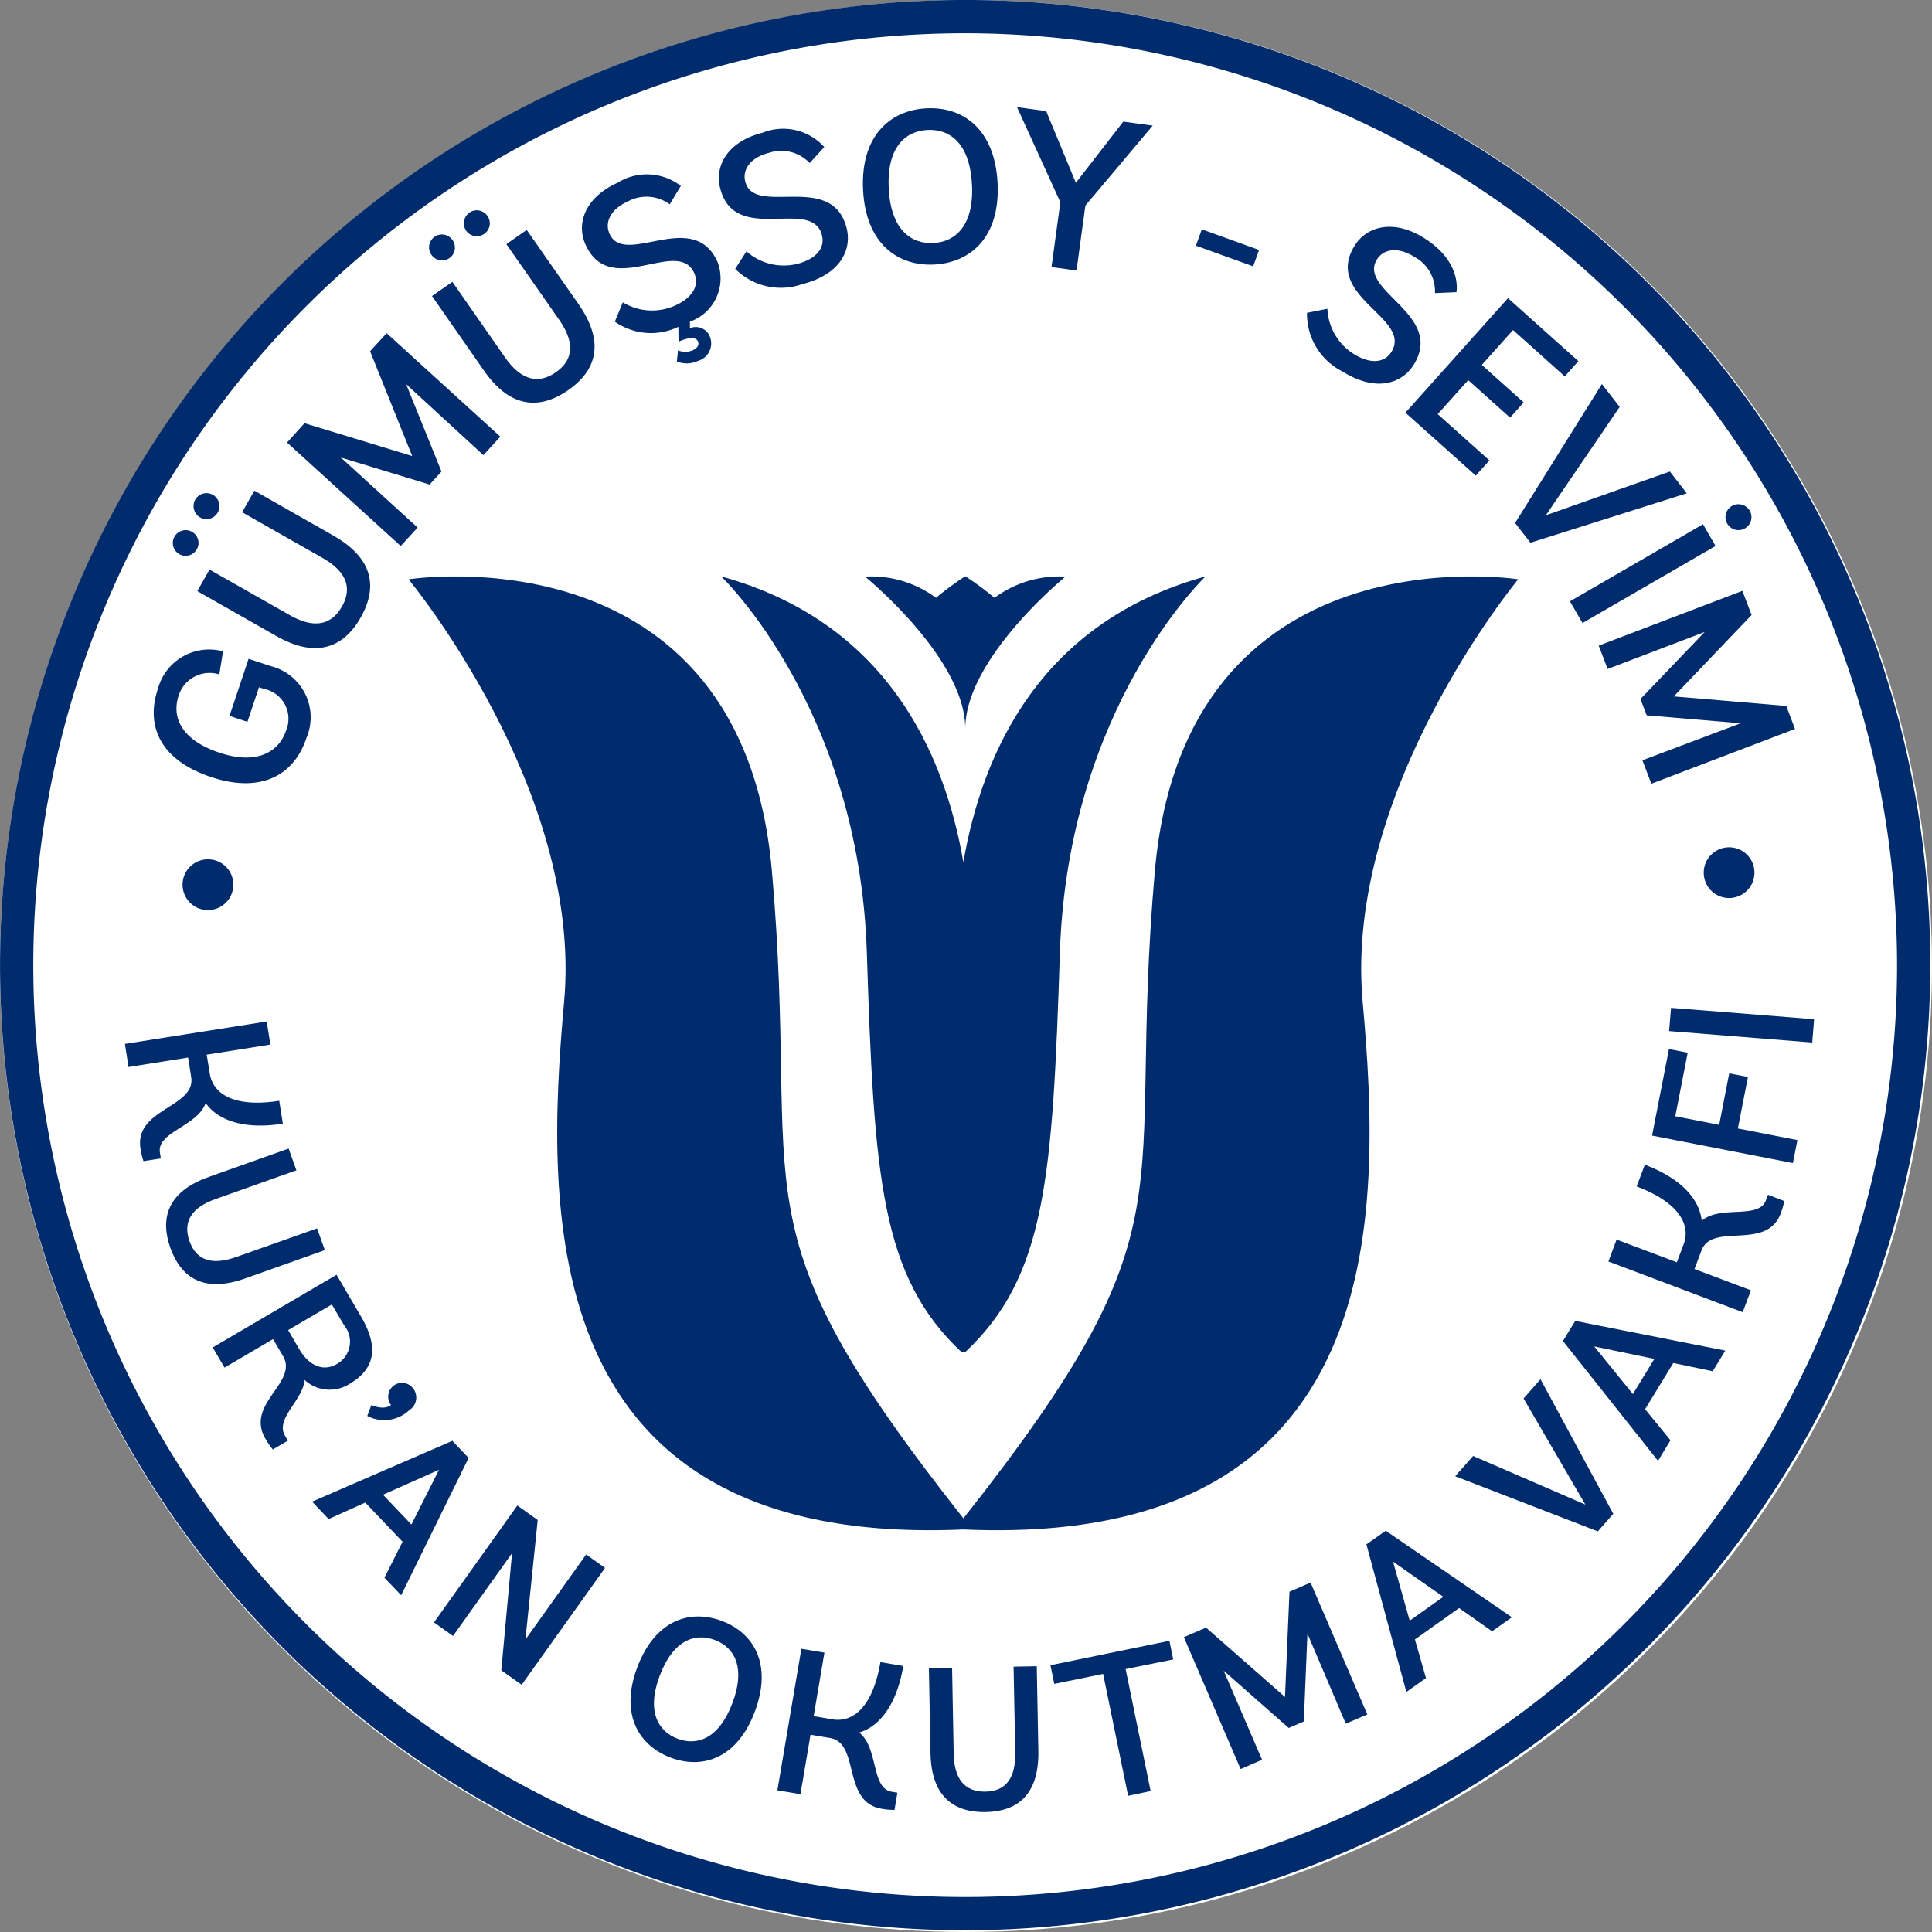 <svg xmlns="http://www.w3.org/2000/svg" width="80" height="80" viewBox="0 0 80 80">
  <rect x="0" y="0" width="80" height="80" fill="#808080" stroke="none"/>
  <g id="favicon" transform="translate(-2119 -233)">
    <circle id="Ellipse_1" data-name="Ellipse 1" cx="40" cy="40" r="40" transform="translate(2119 233)" fill="#fff"/>
    <g id="Group_4" data-name="Group 4" transform="translate(2119 233)">
      <path id="Path_66" data-name="Path 66" d="M249.36,236.739c3.337-3.136,3.615-7.212,3.918-16.555.331-10.165,6.033-15.564,6.033-15.564-6.779,1.868-9.228,7.2-10.03,11.835-.8-4.638-3.251-9.966-10.03-11.835,0,0,5.7,5.4,6.033,15.564.3,9.343.58,13.418,3.918,16.555Z" transform="translate(-209.39 -180.753)" fill="#002b6d"/>
      <path id="Path_67" data-name="Path 67" d="M210.406,204.745s-13.793-2.187-15.045,12.084c-1.217,13.841,1.823,14.452-7.927,26.8-9.753-12.349-6.716-12.96-7.93-26.8-1.25-14.271-15.045-12.084-15.045-12.084s7.232,8.716,6.441,17.492c-.787,8.719-1.2,22.629,16.534,21.852,17.733.777,17.318-13.133,16.532-21.852-.792-8.775,6.441-17.492,6.441-17.492" transform="translate(-147.541 -180.757)" fill="#002b6d"/>
      <path id="Path_68" data-name="Path 68" d="M279.036,205.5a12.336,12.336,0,0,0-1.209-.893,12.228,12.228,0,0,0-1.212.893,4.511,4.511,0,0,0-2.94-.878s4.152,3.371,4.152,6.3c0-2.928,4.15-6.3,4.15-6.3a4.519,4.519,0,0,0-2.94.878" transform="translate(-237.857 -180.746)" fill="#002b6d"/>
      <path id="Path_69" data-name="Path 69" d="M112.484,273.5a1.051,1.051,0,1,1-.932-1.151,1.046,1.046,0,0,1,.932,1.151" transform="translate(-102.828 -236.76)" fill="#002b6d"/>
      <path id="Path_70" data-name="Path 70" d="M108.341,222.851a2.182,2.182,0,0,1,1.459,2.981c-.5,1.51-1.853,2.3-3.933,1.611s-2.737-2.085-2.215-3.648a2.2,2.2,0,0,1,2.7-1.56l-.155.955a1.343,1.343,0,0,0-1.683.876c-.3.906.115,1.84,1.693,2.367,1.6.532,2.472-.084,2.747-.9a1.26,1.26,0,0,0-.914-1.744l-.2-.066-.479,1.431-.741-.247.789-2.363Z" transform="translate(-97.116 -195.264)" fill="#002b6d"/>
      <path id="Path_71" data-name="Path 71" d="M108.278,186.738a.532.532,0,1,1,.731-.2.537.537,0,0,1-.731.2m.861-1.52a.545.545,0,0,1-.2-.731.537.537,0,1,1,.2.731m1.744-.214.507-.893,3.258,1.853c1.764,1,1.8,2.238,1.148,3.393s-1.751,1.774-3.51.766l-3.259-1.853.507-.891,3.322,1.886c.957.545,1.7.453,2.159-.354s.148-1.474-.81-2.019Z" transform="translate(-100.857 -163.794)" fill="#002b6d"/>
      <path id="Path_72" data-name="Path 72" d="M137.618,151.6l3.18,2.9-.7.764-4.707-4.284.723-.8,4.46,1.359L138.83,147.2l.685-.748,4.707,4.284-.7.766-3.2-2.94,1.464,3.62-.491.537Z" transform="translate(-123.505 -132.655)" fill="#002b6d"/>
      <path id="Path_73" data-name="Path 73" d="M169.478,118.867a.532.532,0,1,1,.871-.611.532.532,0,1,1-.871.611m3.1-.443.843-.588,2.146,3.073c1.158,1.667.662,2.8-.425,3.559s-2.347.85-3.5-.82l-2.143-3.075.843-.588,2.184,3.134c.631.9,1.339,1.141,2.1.611s.769-1.268.14-2.171Zm-1.665-.557a.546.546,0,0,1,.135-.748.537.537,0,0,1,.746.135.527.527,0,0,1-.135.746.537.537,0,0,1-.746-.132" transform="translate(-151.611 -108.315)" fill="#002b6d"/>
      <path id="Path_74" data-name="Path 74" d="M209.622,109.845a1.618,1.618,0,0,0-1.731-.12c-.736.331-.967.883-.761,1.339.629,1.4,3.465-1.077,4.47,1.163a1.9,1.9,0,0,1-1.14,2.477l0,.27a.628.628,0,0,1,.82.339.753.753,0,0,1-.491,1.018,1.088,1.088,0,0,1-.868.023l.043-.461a.809.809,0,0,0,.608,0c.214-.1.28-.237.216-.377s-.283-.211-.8.018l-.008-.616a2.606,2.606,0,0,1-2.63-.214l.331-.8a2.326,2.326,0,0,0,2.156.137c.731-.326,1.028-.84.8-1.347-.677-1.51-3.48,1.087-4.5-1.179-.4-.888-.005-1.963,1.324-2.561a2.3,2.3,0,0,1,2.622.13Z" transform="translate(-181.891 -101.385)" fill="#002b6d"/>
      <path id="Path_75" data-name="Path 75" d="M242.423,99.172a1.614,1.614,0,0,0-1.68-.425c-.787.2-1.113.7-.99,1.186.372,1.492,3.6-.448,4.2,1.937.222.891-.262,1.919-1.843,2.317a2.669,2.669,0,0,1-2.772-.634l.466-.725a2.328,2.328,0,0,0,2.1.519c.776-.2,1.163-.647,1.026-1.184-.4-1.609-3.62.451-4.218-1.963-.234-.944.344-1.93,1.757-2.283a2.293,2.293,0,0,1,2.558.591Z" transform="translate(-208.895 -92.42)" fill="#002b6d"/>
      <path id="Path_76" data-name="Path 76" d="M273.2,95.99c-.112-2.245,1.118-3.309,2.627-3.386s2.831.86,2.943,3.1-1.125,3.289-2.617,3.368-2.838-.84-2.953-3.085m4.508-.229c-.089-1.736-.937-2.3-1.838-2.258s-1.7.7-1.606,2.434c.087,1.708.937,2.294,1.846,2.248s1.685-.713,1.6-2.423" transform="translate(-237.462 -88.119)" fill="#002b6d"/>
      <path id="Path_77" data-name="Path 77" d="M311.471,98.967l.367-2.688-1.795-3.936,1.207.165,1.23,2.968,1.963-2.533,1.219.165-2.788,3.312-.367,2.688Z" transform="translate(-267.931 -87.907)" fill="#002b6d"/>
      <rect id="Rectangle_3" data-name="Rectangle 3" width="0.72" height="2.52" transform="translate(49.52 10.173) rotate(-70.156)" fill="#002b6d"/>
      <path id="Path_78" data-name="Path 78" d="M384.713,123.739a1.618,1.618,0,0,0-.863-1.507c-.685-.428-1.273-.313-1.538.112-.817,1.3,2.823,2.281,1.52,4.363-.486.779-1.563,1.146-2.943.28a2.668,2.668,0,0,1-1.474-2.431l.845-.168a2.328,2.328,0,0,0,1.084,1.869c.68.423,1.273.387,1.566-.084.878-1.405-2.838-2.288-1.522-4.4.517-.825,1.629-1.092,2.864-.321,1.611,1.006,1.349,2.248,1.349,2.248Z" transform="translate(-325.294 -111.602)" fill="#002b6d"/>
      <path id="Path_79" data-name="Path 79" d="M402.987,142.793l4.246-4.743,2.915,2.609-.565.629-2.141-1.917-1.293,1.443,1.734,1.553-.563.631-1.734-1.553-1.263,1.408,2.141,1.917-.565.629Z" transform="translate(-344.791 -125.704)" fill="#002b6d"/>
      <path id="Path_80" data-name="Path 80" d="M435.617,162.212l.7.9-6.474,2.047-.636-.817,3.595-5.753.736.947-3.057,4.486Z" transform="translate(-366.471 -142.686)" fill="#002b6d"/>
      <path id="Path_81" data-name="Path 81" d="M442.352,191.364l5.509-3.192.519.9-5.511,3.192Zm6.711-3.951a.542.542,0,0,1,.733.2.537.537,0,1,1-.733-.2" transform="translate(-377.343 -166.465)" fill="#002b6d"/>
      <path id="Path_82" data-name="Path 82" d="M453.621,209.781l-4.02,1.533-.369-.967,5.949-2.268.382,1-3.223,3.371,4.659.395.361.952-5.949,2.268-.369-.97,4.068-1.533-3.89-.328-.26-.677Z" transform="translate(-383.033 -183.613)" fill="#002b6d"/>
      <path id="Path_83" data-name="Path 83" d="M474.376,270.662a1.05,1.05,0,1,1,1.163.914,1.046,1.046,0,0,1-1.163-.914" transform="translate(-403.82 -234.398)" fill="#002b6d"/>
      <path id="Path_84" data-name="Path 84" d="M97.339,316.911a3.078,3.078,0,0,1-.125-.522c-.262-1.652,2.294-1.7,2.1-2.953l-.127-.815-2.469.392-.148-.957,5.87-.927.153.955-2.637.418.125.769c.12.817.95,1.443,2.879,1.141l.148.947c-1.78.28-2.762-.237-3.195-.855-.339.965-2.029,1.2-1.894,2.052l.038.244Z" transform="translate(-91.397 -268.831)" fill="#002b6d"/>
      <path id="Path_85" data-name="Path 85" d="M112.709,344.85l.321.9-3.294,1.171c-1.785.634-2.681-.089-3.1-1.257s-.186-2.322,1.6-2.948l3.294-1.171.323.9-3.36,1.194c-.967.344-1.357.924-1.067,1.741s.952,1,1.922.659Z" transform="translate(-99.579 -293.985)" fill="#002b6d"/>
      <path id="Path_86" data-name="Path 86" d="M120.085,378.952a3.033,3.033,0,0,1-.305-.44c-.855-1.456,1.372-2.322.726-3.429l-.412-.7-2.009,1.179-.489-.835,5.127-3.009,1.018,1.736c.7,1.2.636,2.128-.484,2.785a1.535,1.535,0,0,1-1.861-.168c-.041.82-1.23,1.6-.807,2.314l.12.2Zm1.1-4.142c.379.644.97.947,1.555.6a1.057,1.057,0,0,0,.3-1.594l-.512-.868-1.81,1.061Z" transform="translate(-108.787 -318.932)" fill="#002b6d"/>
      <path id="Path_87" data-name="Path 87" d="M156.481,397.839a.617.617,0,0,1-.16.909,1.505,1.505,0,0,1-1.734.234l.17-.45s.5.239.812,0a.572.572,0,0,1,.911-.693" transform="translate(-139.378 -340.352)" fill="#002b6d"/>
      <path id="Path_88" data-name="Path 88" d="M145.12,415.644l-1.545-1.622-1.517.682-.685-.72,5.809-2.518.672.708-2.793,5.685-.692-.725Zm-.81-1.947,1.176,1.235,1.143-2.268Z" transform="translate(-128.45 -351.804)" fill="#002b6d"/>
      <path id="Path_89" data-name="Path 89" d="M173.328,433.76l.445-4.852-2.444,3.427-.789-.56,3.452-4.842.843.6-.509,4.954,2.515-3.526.782.557-3.452,4.839Z" transform="translate(-152.57 -364.594)" fill="#002b6d"/>
      <path id="Path_90" data-name="Path 90" d="M217.848,455.593c.738-1.965,2.187-2.416,3.505-1.919s2.1,1.787,1.364,3.75-2.187,2.4-3.49,1.907-2.116-1.777-1.38-3.737m3.941,1.482c.57-1.52.056-2.319-.731-2.615s-1.708-.036-2.281,1.482c-.56,1.494-.051,2.311.743,2.609s1.708.015,2.268-1.477" transform="translate(-191.46 -386.553)" fill="#002b6d"/>
      <path id="Path_91" data-name="Path 91" d="M257.562,467.9a3.084,3.084,0,0,1-.535-.048c-1.65-.28-.883-2.716-2.131-2.928l-.812-.137-.417,2.462-.955-.16.993-5.86.955.158-.446,2.632.771.13c.81.145,1.667-.44,1.993-2.368l.947.16c-.3,1.774-1.1,2.543-1.828,2.757.807.626.489,2.3,1.342,2.449l.242.041Z" transform="translate(-220.522 -392.956)" fill="#002b6d"/>
      <path id="Path_92" data-name="Path 92" d="M292.473,465.41l.96-.018.066,3.5c.036,1.892-.937,2.515-2.177,2.538s-2.261-.56-2.289-2.454l-.066-3.5.96-.018.066,3.564c.02,1.026.448,1.578,1.314,1.563s1.253-.583,1.235-1.612Z" transform="translate(-250.503 -396.397)" fill="#002b6d"/>
      <path id="Path_93" data-name="Path 93" d="M321.256,465.728l-1.036-5.048-2.021.415-.16-.774,4.926-1.011.158.771-1.97.4,1.036,5.051Z" transform="translate(-274.543 -391.368)" fill="#002b6d"/>
      <path id="Path_94" data-name="Path 94" d="M351.612,449.026l1.589,3.689-.888.384-2.35-5.461.919-.395,3.269,2.872.186-4.358.873-.379,2.35,5.461-.891.382-1.589-3.732-.15,3.64-.624.27Z" transform="translate(-300.942 -379.847)" fill="#002b6d"/>
      <path id="Path_95" data-name="Path 95" d="M397.487,436.16l-1.828,1.3.458,1.6-.812.573-1.655-6.11.8-.565,5.224,3.584-.82.58Zm-2.044.522,1.392-.988-2.082-1.456Z" transform="translate(-337.07 -369.574)" fill="#002b6d"/>
      <path id="Path_96" data-name="Path 96" d="M417.725,397.531l.7-.8,3.014,5.573-.639.728-5.906-2.283.741-.84,4.648,2.014Z" transform="translate(-354.637 -339.621)" fill="#002b6d"/>
      <path id="Path_97" data-name="Path 97" d="M445.241,384.512l-1.168,1.914,1.051,1.288-.517.848-3.936-4.959.509-.832L447.394,384l-.522.855Zm-1.673,1.288.888-1.456-2.49-.517Z" transform="translate(-375.953 -328.074)" fill="#002b6d"/>
      <path id="Path_98" data-name="Path 98" d="M458.838,346.938a3.058,3.058,0,0,1-.15.514c-.588,1.566-2.831.349-3.279,1.532l-.29.769,2.337.881-.341.906-5.56-2.1.339-.906,2.495.939.275-.731c.3-.766-.115-1.721-1.94-2.408l.339-.9c1.683.634,2.283,1.568,2.355,2.322.769-.672,2.355-.038,2.66-.85l.087-.229Z" transform="translate(-384.954 -297.205)" fill="#002b6d"/>
      <path id="Path_99" data-name="Path 99" d="M467.826,322.445l-5.832-1.138.7-3.582.776.15-.514,2.632,1.818.356.415-2.133.776.15-.418,2.133,2.467.481Z" transform="translate(-393.586 -274.285)" fill="#002b6d"/>
      <path id="Path_100" data-name="Path 100" d="M472.009,309.29l-5.926-.473.079-.962,5.924.471Z" transform="translate(-396.968 -266.122)" fill="#002b6d"/>
      <path id="Path_101" data-name="Path 101" d="M106.665,146.634A39.964,39.964,0,1,1,146.63,106.67a40.012,40.012,0,0,1-39.965,39.965m0-78.55a38.587,38.587,0,1,0,38.588,38.585,38.629,38.629,0,0,0-38.588-38.585" transform="translate(-66.7 -66.707)" fill="#002b6d"/>
    </g>
  </g>
</svg>
